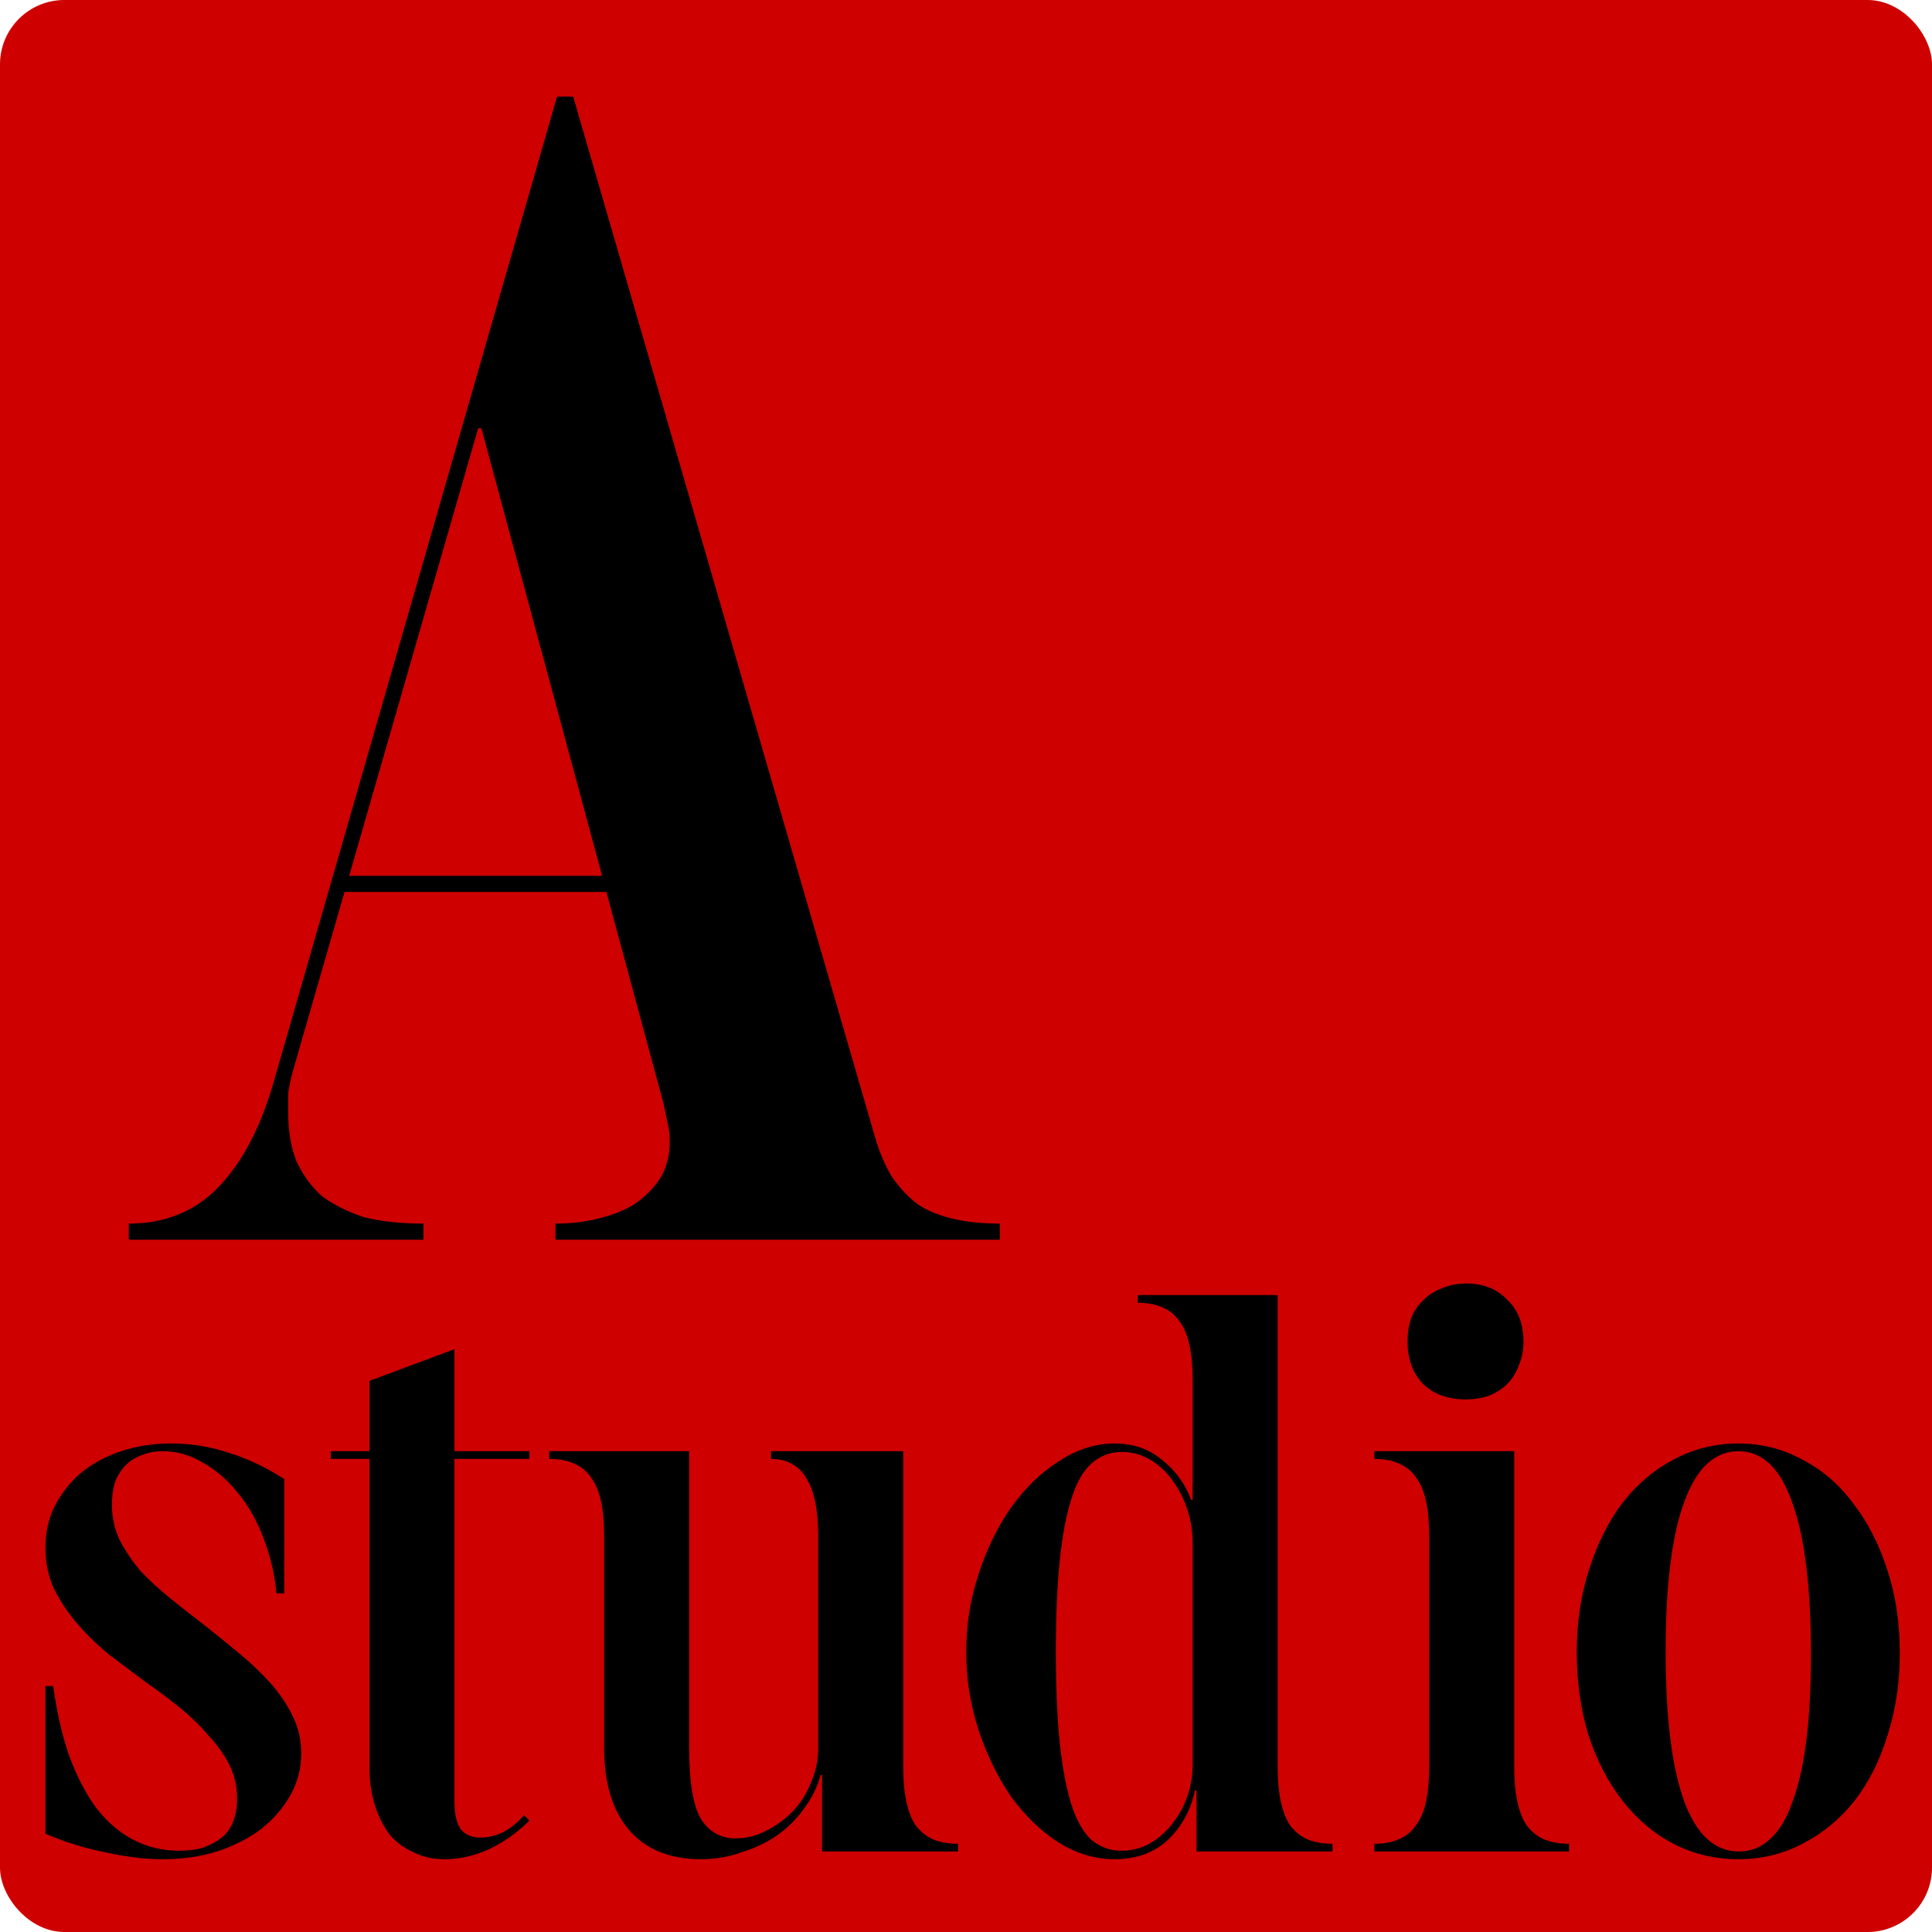 <svg width="120" height="120" viewBox="0 0 120 120" fill="none" xmlns="http://www.w3.org/2000/svg">
<rect width="120" height="120" rx="4" fill="#CE0000"/>
<path d="M11.128 114.952C11.704 114.952 12.2 114.888 12.616 114.76C13.064 114.6 13.448 114.392 13.768 114.136C14.088 113.88 14.328 113.544 14.488 113.128C14.648 112.712 14.728 112.248 14.728 111.736C14.728 110.968 14.568 110.264 14.248 109.624C13.928 108.984 13.496 108.376 12.952 107.8C12.44 107.192 11.848 106.616 11.176 106.072C10.504 105.528 9.8 105 9.064 104.488C8.296 103.912 7.528 103.336 6.76 102.76C6.024 102.152 5.368 101.512 4.792 100.84C4.216 100.168 3.736 99.448 3.352 98.68C3 97.912 2.824 97.064 2.824 96.136C2.824 95.176 3.016 94.312 3.4 93.544C3.816 92.744 4.36 92.056 5.032 91.48C5.736 90.904 6.568 90.456 7.528 90.136C8.488 89.816 9.528 89.656 10.648 89.656C11.864 89.656 13.048 89.848 14.2 90.232C15.352 90.584 16.504 91.128 17.656 91.864V98.968H17.176C17.048 97.72 16.776 96.568 16.36 95.512C15.944 94.424 15.416 93.496 14.776 92.728C14.136 91.928 13.416 91.304 12.616 90.856C11.816 90.376 10.984 90.136 10.12 90.136C9.64 90.136 9.208 90.216 8.824 90.376C8.44 90.504 8.104 90.712 7.816 91C7.528 91.288 7.304 91.64 7.144 92.056C7.016 92.472 6.952 92.936 6.952 93.448C6.952 94.248 7.112 94.984 7.432 95.656C7.784 96.328 8.216 96.968 8.728 97.576C9.272 98.152 9.88 98.712 10.552 99.256C11.224 99.8 11.896 100.328 12.568 100.84C13.336 101.448 14.088 102.056 14.824 102.664C15.56 103.272 16.216 103.896 16.792 104.536C17.368 105.176 17.832 105.864 18.184 106.6C18.536 107.304 18.712 108.072 18.712 108.904C18.712 109.832 18.488 110.696 18.04 111.496C17.592 112.296 16.984 113 16.216 113.608C15.448 114.184 14.536 114.648 13.48 115C12.456 115.32 11.336 115.48 10.12 115.48C9.032 115.48 7.832 115.336 6.52 115.048C5.24 114.792 4.008 114.408 2.824 113.896V104.728H3.304C3.528 106.36 3.864 107.816 4.312 109.096C4.792 110.376 5.352 111.448 5.992 112.312C6.664 113.176 7.432 113.832 8.296 114.28C9.16 114.728 10.104 114.952 11.128 114.952ZM28.227 83.8V90.136H32.883V90.616H28.227V111.928C28.227 112.664 28.355 113.224 28.611 113.608C28.899 113.96 29.315 114.136 29.859 114.136C30.307 114.136 30.771 114.024 31.251 113.8C31.731 113.544 32.163 113.192 32.547 112.744L32.883 113.08C32.147 113.816 31.315 114.408 30.387 114.856C29.459 115.272 28.531 115.48 27.603 115.48C26.899 115.48 26.259 115.336 25.683 115.048C25.107 114.792 24.611 114.424 24.195 113.944C23.811 113.432 23.507 112.824 23.283 112.12C23.059 111.416 22.947 110.632 22.947 109.768V90.616H20.547V90.136H22.947V85.768L28.227 83.8ZM37.524 95.416C37.524 94.584 37.46 93.864 37.332 93.256C37.204 92.648 36.996 92.152 36.708 91.768C36.452 91.384 36.1 91.096 35.652 90.904C35.236 90.712 34.724 90.616 34.116 90.616V90.136H42.804V108.52C42.804 110.728 43.06 112.232 43.572 113.032C44.084 113.8 44.788 114.184 45.684 114.184C46.356 114.184 46.996 114.024 47.604 113.704C48.244 113.384 48.804 112.968 49.284 112.456C49.764 111.944 50.132 111.352 50.388 110.68C50.676 110.008 50.82 109.32 50.82 108.616V95.416C50.82 94.584 50.756 93.864 50.628 93.256C50.5 92.648 50.308 92.152 50.052 91.768C49.828 91.384 49.524 91.096 49.14 90.904C48.788 90.712 48.372 90.616 47.892 90.616V90.136H56.1V109.72C56.1 110.552 56.164 111.272 56.292 111.88C56.42 112.488 56.612 112.984 56.868 113.368C57.156 113.752 57.508 114.04 57.924 114.232C58.372 114.424 58.9 114.52 59.508 114.52V115H51.06V110.248H50.964C50.772 110.984 50.436 111.672 49.956 112.312C49.508 112.952 48.948 113.512 48.276 113.992C47.636 114.44 46.9 114.792 46.068 115.048C45.268 115.336 44.42 115.48 43.524 115.48C41.604 115.48 40.116 114.872 39.06 113.656C38.036 112.44 37.524 110.744 37.524 108.568V95.416ZM74.078 85.72C74.078 84.888 74.014 84.168 73.886 83.56C73.758 82.952 73.55 82.456 73.262 82.072C73.006 81.688 72.654 81.4 72.206 81.208C71.79 81.016 71.278 80.92 70.67 80.92V80.44H79.358V109.72C79.358 110.552 79.422 111.272 79.55 111.88C79.678 112.488 79.87 112.984 80.126 113.368C80.414 113.752 80.766 114.04 81.182 114.232C81.63 114.424 82.158 114.52 82.766 114.52V115H74.318V111.208H74.222C73.966 112.424 73.406 113.448 72.542 114.28C71.678 115.08 70.574 115.48 69.23 115.48C68.014 115.48 66.846 115.128 65.726 114.424C64.638 113.72 63.662 112.776 62.798 111.592C61.966 110.376 61.294 109 60.782 107.464C60.27 105.896 60.014 104.28 60.014 102.616C60.014 100.92 60.27 99.304 60.782 97.768C61.294 96.2 61.966 94.824 62.798 93.64C63.662 92.424 64.654 91.464 65.774 90.76C66.894 90.024 68.046 89.656 69.23 89.656C70.382 89.656 71.358 89.992 72.158 90.664C72.99 91.304 73.598 92.136 73.982 93.16H74.078V85.72ZM69.662 90.184C68.958 90.184 68.334 90.424 67.79 90.904C67.278 91.352 66.862 92.088 66.542 93.112C66.222 94.104 65.982 95.384 65.822 96.952C65.662 98.488 65.582 100.36 65.582 102.568C65.582 104.776 65.662 106.664 65.822 108.232C65.982 109.768 66.222 111.048 66.542 112.072C66.862 113.064 67.278 113.8 67.79 114.28C68.334 114.728 68.958 114.952 69.662 114.952C70.27 114.952 70.846 114.808 71.39 114.52C71.934 114.2 72.398 113.8 72.782 113.32C73.198 112.808 73.518 112.232 73.742 111.592C73.966 110.952 74.078 110.28 74.078 109.576V95.848C74.078 95.112 73.966 94.408 73.742 93.736C73.518 93.064 73.214 92.472 72.83 91.96C72.446 91.416 71.982 90.984 71.438 90.664C70.894 90.344 70.302 90.184 69.662 90.184ZM88.77 109.72V95.416C88.77 94.584 88.706 93.864 88.578 93.256C88.45 92.648 88.242 92.152 87.954 91.768C87.698 91.384 87.346 91.096 86.898 90.904C86.482 90.712 85.97 90.616 85.362 90.616V90.136H94.05V109.72C94.05 110.552 94.114 111.272 94.242 111.88C94.37 112.488 94.562 112.984 94.818 113.368C95.106 113.752 95.458 114.04 95.874 114.232C96.322 114.424 96.85 114.52 97.458 114.52V115H85.362V114.52C85.97 114.52 86.482 114.424 86.898 114.232C87.346 114.04 87.698 113.752 87.954 113.368C88.242 112.984 88.45 112.488 88.578 111.88C88.706 111.272 88.77 110.552 88.77 109.72ZM87.426 83.32C87.426 82.776 87.506 82.28 87.666 81.832C87.858 81.384 88.114 81.016 88.434 80.728C88.754 80.408 89.138 80.168 89.586 80.008C90.034 79.816 90.53 79.72 91.074 79.72C92.13 79.72 92.978 80.056 93.618 80.728C94.29 81.368 94.626 82.232 94.626 83.32C94.626 83.864 94.53 84.36 94.338 84.808C94.178 85.256 93.938 85.64 93.618 85.96C93.33 86.248 92.962 86.488 92.514 86.68C92.066 86.84 91.57 86.92 91.026 86.92C89.938 86.92 89.058 86.6 88.386 85.96C87.746 85.288 87.426 84.408 87.426 83.32ZM107.968 89.656C109.408 89.656 110.736 89.992 111.952 90.664C113.2 91.304 114.256 92.216 115.12 93.4C116.016 94.552 116.72 95.928 117.232 97.528C117.744 99.096 118 100.808 118 102.664C118 104.52 117.744 106.232 117.232 107.8C116.752 109.368 116.064 110.728 115.168 111.88C114.272 113 113.2 113.88 111.952 114.52C110.736 115.16 109.408 115.48 107.968 115.48C106.528 115.48 105.184 115.16 103.936 114.52C102.72 113.88 101.664 112.984 100.768 111.832C99.872 110.68 99.168 109.32 98.656 107.752C98.176 106.184 97.936 104.472 97.936 102.616C97.936 100.76 98.192 99.048 98.704 97.48C99.216 95.88 99.904 94.504 100.768 93.352C101.664 92.2 102.72 91.304 103.936 90.664C105.184 89.992 106.528 89.656 107.968 89.656ZM107.968 90.136C107.232 90.136 106.576 90.408 106 90.952C105.456 91.464 104.992 92.248 104.608 93.304C104.224 94.328 103.936 95.624 103.744 97.192C103.552 98.728 103.456 100.52 103.456 102.568C103.456 106.664 103.84 109.768 104.608 111.88C105.376 113.96 106.512 115 108.016 115C108.752 115 109.392 114.744 109.936 114.232C110.512 113.72 110.976 112.952 111.328 111.928C111.712 110.904 112 109.64 112.192 108.136C112.384 106.6 112.48 104.808 112.48 102.76C112.48 98.6 112.096 95.464 111.328 93.352C110.592 91.208 109.472 90.136 107.968 90.136Z" fill="black"/>
<path d="M29.7 26.6L18.2 66.5C18.067 66.967 17.967 67.433 17.9 67.9C17.9 68.3 17.9 68.7 17.9 69.1C17.9 70.233 18.067 71.233 18.4 72.1C18.8 72.967 19.333 73.7 20 74.3C20.733 74.833 21.6 75.267 22.6 75.6C23.667 75.867 24.9 76 26.3 76V77H8V76C10.267 76 12.133 75.233 13.6 73.7C15.067 72.167 16.2 70 17 67.2L34.6 6H35.6L54.4 70.8C54.667 71.667 55 72.433 55.4 73.1C55.867 73.767 56.4 74.333 57 74.8C57.6 75.2 58.333 75.5 59.2 75.7C60.067 75.9 61.033 76 62.1 76V77H34.5V76C35.433 76 36.3 75.9 37.1 75.7C37.967 75.5 38.733 75.2 39.4 74.8C40.067 74.333 40.6 73.8 41 73.2C41.4 72.533 41.6 71.767 41.6 70.9C41.6 70.567 41.567 70.233 41.5 69.9C41.433 69.567 41.333 69.1 41.2 68.5L29.9 26.6H29.7ZM20.7 55.4L21 54.4H38.1L38.4 55.4H20.7Z" fill="black"/>
</svg>
